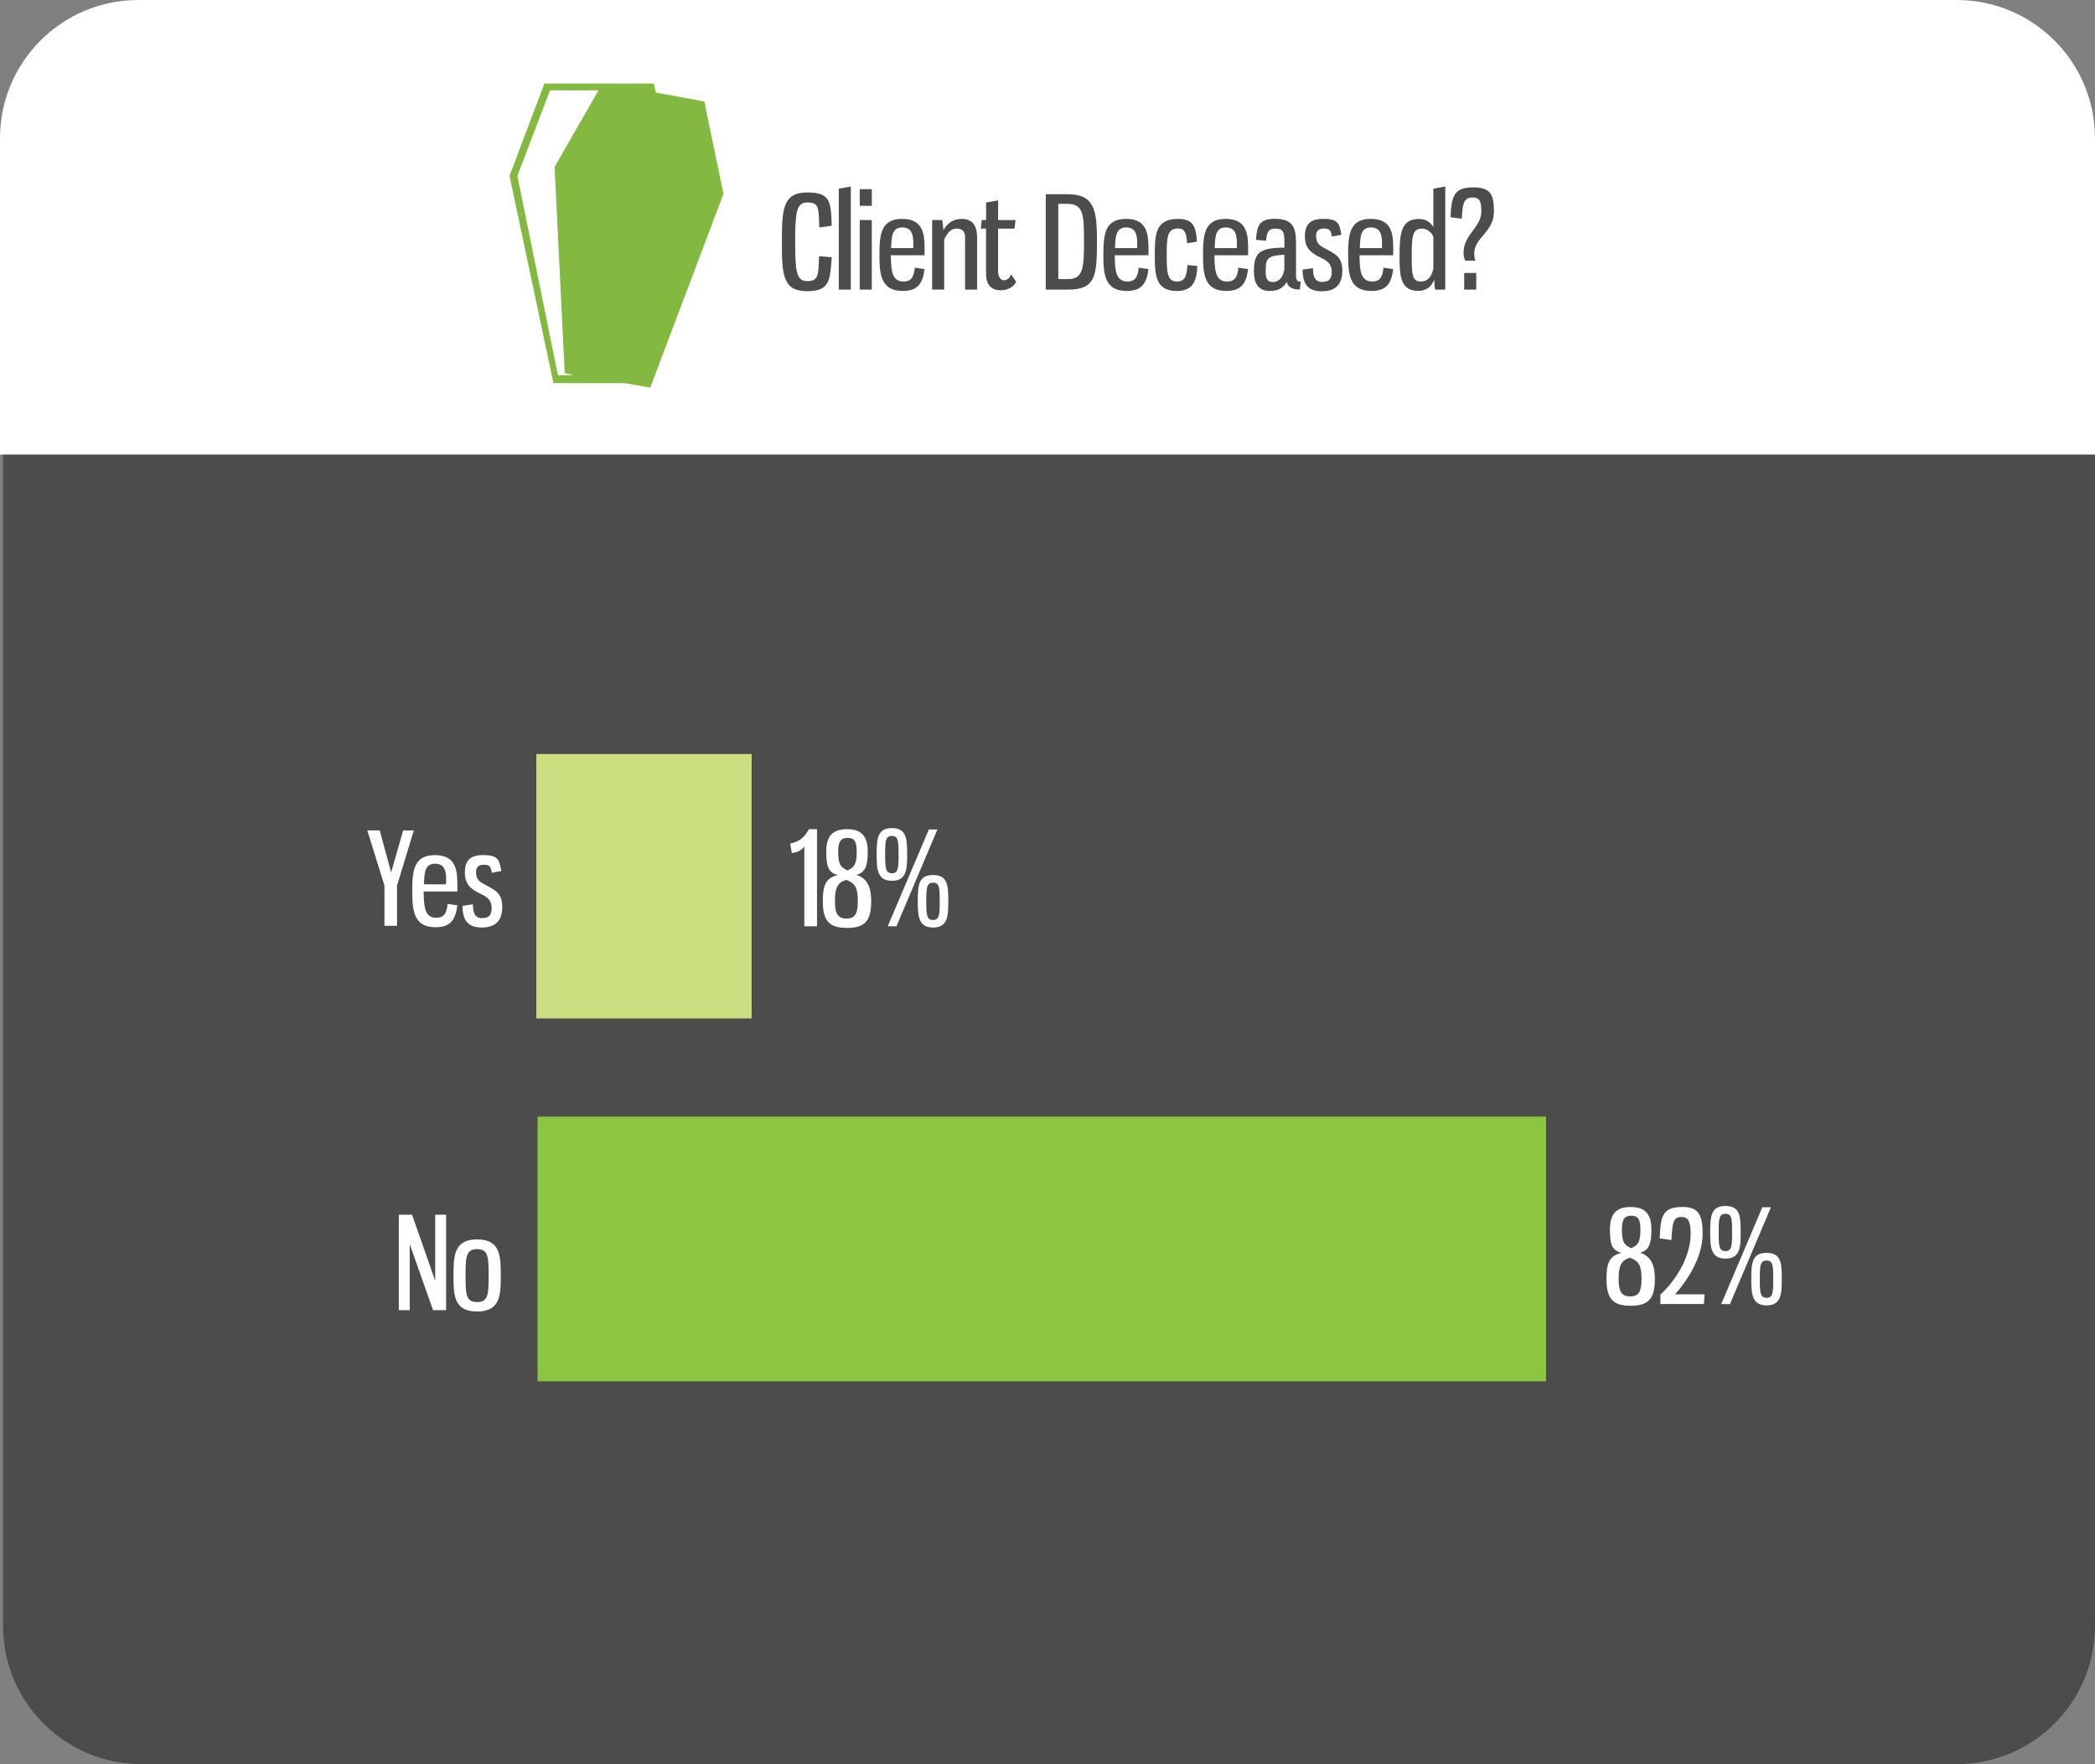 <svg xmlns="http://www.w3.org/2000/svg" xmlns:xlink="http://www.w3.org/1999/xlink" id="Layer_1" x="0px" y="0px" viewBox="0 0 600 505.24" style="enable-background:new 0 0 600 505.24;" xml:space="preserve"><rect x="0" y="0" width="600" height="505.24" fill="#808080" stroke="none"/><style type="text/css">	.st0{fill-rule:evenodd;clip-rule:evenodd;fill:#4C4C4C;}	.st1{fill-rule:evenodd;clip-rule:evenodd;fill:#FFFFFF;}	.st2{fill:#FFFFFF;}	.st3{fill-rule:evenodd;clip-rule:evenodd;fill:#8CC640;}	.st4{fill-rule:evenodd;clip-rule:evenodd;fill:#CBDF80;}	.st5{fill:#4C4C4C;}	.st6{fill-rule:evenodd;clip-rule:evenodd;fill:#84B941;}</style><path id="grey_box" class="st0" d="M40.5,0.88h519.88C582.26,0.88,600,18.62,600,40.5v425.12c0,21.88-17.74,39.62-39.62,39.62H40.5 c-21.88,0-39.62-17.74-39.62-39.62V40.5C0.88,18.62,18.62,0.88,40.5,0.88L40.5,0.88z"></path><path id="white_header" class="st1" d="M39.62,0h520.76C582.26,0,600,17.74,600,39.62v90.55H0V39.62C0,17.74,17.74,0,39.62,0 L39.62,0z"></path><g>	<path class="st2" d="M473.95,366.33c0,5.8-2.02,7.63-6.93,7.63c-4.92,0-6.93-1.83-6.93-7.63c0-4.58,0.81-6.64,4.25-7.52  c-2.64-0.73-3.26-2.35-3.26-6.64c0-4.11,1.43-6.49,5.94-6.49c4.37,0,5.94,2.27,5.94,6.49c0,4.29-0.84,5.91-3.23,6.6  C472.48,359.69,473.95,361.75,473.95,366.33z M463.57,366.22c0,3.48,0.7,5.06,3.3,5.06s3.26-1.61,3.26-5.06  c0-3.85-0.81-5.06-3.3-6.02C464.41,360.94,463.57,362.3,463.57,366.22z M469.81,352.06c0-2.86-0.7-3.89-2.6-3.89  s-2.71,1.03-2.71,3.89c0,3.78,0.73,4.55,2.68,5.43C469.04,356.61,469.81,355.91,469.81,352.06z"></path>	<path class="st2" d="M478.68,355.14l-3.34-0.48c0.26-5.98,0.48-8.99,6.49-8.99c4.58,0,5.8,2.16,5.8,7.7  c0,6.71-4.4,13.39-7.89,17.31h8.44l-0.18,2.79h-12.47v-2.71c4.55-4.18,8.66-10.89,8.66-17.39c0-3.63-0.73-4.84-2.64-4.84  C479.16,348.54,479.01,350.15,478.68,355.14z"></path>	<path class="st2" d="M498.53,352.94c0,4.25-0.18,7.52-4.37,7.52c-4.15,0-4.37-3.26-4.37-7.52c0-4.58,0.22-7.56,4.37-7.56  C498.35,345.39,498.53,348.36,498.53,352.94z M492.22,352.94c0,3.82,0.11,5.36,1.94,5.36s1.91-1.54,1.91-5.36  c0-3.85-0.07-5.32-1.91-5.32S492.22,349.09,492.22,352.94z M492.95,373.48l11.78-27.73h2.46l-11.74,27.73H492.95z M510.3,366.33  c0,4.29-0.18,7.52-4.37,7.52c-4.14,0-4.37-3.23-4.37-7.52c0-4.58,0.22-7.52,4.37-7.52C510.12,358.81,510.3,361.75,510.3,366.33z   M504,366.33c0,3.82,0.11,5.36,1.94,5.36s1.91-1.54,1.91-5.36c0-3.85-0.07-5.32-1.91-5.32S504,362.48,504,366.33z"></path></g><g>	<path class="st2" d="M226.32,241.58c2.68-0.51,4.11-1.83,5.36-4.11h2.31v27.81h-3.63v-22.89c-0.48,0.84-1.8,1.76-3.59,1.91  L226.32,241.58z"></path>	<path class="st2" d="M249.51,258.12c0,5.8-2.02,7.63-6.93,7.63c-4.92,0-6.93-1.83-6.93-7.63c0-4.58,0.81-6.64,4.25-7.52  c-2.64-0.73-3.26-2.35-3.26-6.64c0-4.11,1.43-6.49,5.94-6.49c4.37,0,5.94,2.27,5.94,6.49c0,4.29-0.84,5.91-3.23,6.6  C248.04,251.48,249.51,253.54,249.51,258.12z M239.12,258.01c0,3.48,0.7,5.06,3.3,5.06s3.26-1.61,3.26-5.06  c0-3.85-0.81-5.06-3.3-6.02C239.97,252.73,239.12,254.09,239.12,258.01z M245.36,243.85c0-2.86-0.7-3.89-2.6-3.89  s-2.71,1.03-2.71,3.89c0,3.78,0.73,4.55,2.68,5.43C244.59,248.4,245.36,247.7,245.36,243.85z"></path>	<path class="st2" d="M259.81,244.73c0,4.25-0.18,7.52-4.37,7.52c-4.15,0-4.37-3.26-4.37-7.52c0-4.59,0.22-7.56,4.37-7.56  C259.63,237.18,259.81,240.15,259.81,244.73z M253.5,244.73c0,3.81,0.11,5.36,1.94,5.36s1.91-1.54,1.91-5.36  c0-3.85-0.07-5.32-1.91-5.32S253.5,240.88,253.5,244.73z M254.24,265.28l11.78-27.73h2.46l-11.74,27.73H254.24z M271.59,258.12  c0,4.29-0.18,7.52-4.37,7.52c-4.14,0-4.37-3.23-4.37-7.52c0-4.58,0.22-7.52,4.37-7.52C271.41,250.6,271.59,253.54,271.59,258.12z   M265.28,258.12c0,3.82,0.11,5.36,1.94,5.36c1.83,0,1.91-1.54,1.91-5.36c0-3.85-0.07-5.32-1.91-5.32  C265.39,252.8,265.28,254.27,265.28,258.12z"></path></g><g>	<path class="st2" d="M112.02,249.85l3.45-12.03h3.04l-4.8,15.81v11.52h-3.6v-11.52l-4.92-15.81h3.56L112.02,249.85z"></path>	<path class="st2" d="M130.99,253.78v1.54h-9.65c0.04,4,0.18,7.52,3.59,7.52c2.42,0,3.01-1.5,3.26-3.96l2.79,0.4  c-0.51,4.11-1.94,6.27-6.27,6.27c-6.31,0-6.64-4.99-6.64-10.27c0-5.72,0.33-10.38,6.49-10.38  C130.88,244.9,130.99,249.71,130.99,253.78z M121.42,253.27h6.35v-1.47c0-2.42-0.51-4.44-3.15-4.44  C121.71,247.36,121.53,249.78,121.42,253.27z"></path>	<path class="st2" d="M143.57,249.45l-2.71,0.51c-0.26-1.65-0.55-2.31-2.2-2.31c-1.43,0-2.31,0.51-2.31,2.13  c0,1.47,0.44,2.42,2.02,3.3c3.23,1.8,5.47,2.42,5.47,6.64c0,3.78-1.76,5.91-5.87,5.91c-3.71,0-5.5-1.76-5.5-6.2l2.97-0.44  c0,2.13,0.48,3.96,2.5,3.96c2.35,0,2.86-1.1,2.86-2.9c0-2.2-1.17-3.12-3.12-4.04c-2.9-1.39-4.55-2.75-4.55-6.13  c0-3.01,1.14-4.99,5.21-4.99C142.47,244.9,143.02,246,143.57,249.45z"></path></g><polygon class="st3" points="153.96,319.79 442.78,319.79 442.78,395.6 153.96,395.6 153.96,319.79 "></polygon><g>	<path class="st2" d="M114.22,347.88H118l6.64,18.93v-18.93h3.12v27.33h-3.74l-6.68-18.89v18.89h-3.12V347.88z"></path>	<path class="st2" d="M143.42,365.34c0,5.43-0.07,10.27-6.79,10.27s-6.75-4.84-6.75-10.27c0-5.5,0.07-10.38,6.75-10.38  C143.39,354.96,143.42,359.84,143.42,365.34z M133.34,365.34c0,5.25,0.07,7.56,3.3,7.56c3.23,0,3.3-2.31,3.3-7.56  c0-5.28-0.07-7.59-3.3-7.59C133.41,357.75,133.34,360.06,133.34,365.34z"></path></g><polygon class="st4" points="153.6,215.95 215.27,215.95 215.27,291.68 153.6,291.68 153.6,215.95 "></polygon><g>	<g>		<path class="st5" d="M227.74,69.29c0,8.11,0.22,11.22,3.45,11.22c3.23,0,3.23-1.76,3.38-7.12l3.63,0.29   c-0.44,6.6-0.59,9.72-7.01,9.72c-7.04,0-7.26-4.77-7.26-14.12c0-9.28,0.22-14.16,7.26-14.16c6.6,0,6.79,2.49,7.01,9.54l-3.56,0.48   c-0.15-6.05-0.22-7.15-3.45-7.15C227.96,57.99,227.74,61.26,227.74,69.29z"></path>		<path class="st5" d="M240.22,82.94V54.03l3.45-0.62v29.53H240.22z"></path>		<path class="st5" d="M249.68,58.95h-3.45v-4.77h3.45V58.95z M249.68,82.94h-3.45V63.02h3.45V82.94z"></path>		<path class="st5" d="M264.79,71.56v1.54h-9.65c0.04,4,0.18,7.52,3.59,7.52c2.42,0,3.01-1.5,3.26-3.96l2.79,0.4   c-0.51,4.11-1.94,6.27-6.27,6.27c-6.31,0-6.64-4.99-6.64-10.27c0-5.72,0.33-10.38,6.49-10.38   C264.68,62.69,264.79,67.49,264.79,71.56z M255.22,71.05h6.35v-1.47c0-2.42-0.51-4.44-3.15-4.44   C255.51,65.14,255.33,67.57,255.22,71.05z"></path>		<path class="st5" d="M270.19,65.92c1.17-2.02,2.75-3.23,5.28-3.23c3.48,0,4.37,2.57,4.37,5.32v14.93h-3.45V67.82   c0-1.47-0.81-2.35-2.31-2.35c-1.69,0-2.6,0.92-3.67,3.12v14.34h-3.45V63.02h2.9C269.97,63.57,270.15,65.22,270.19,65.92z"></path>		<path class="st5" d="M285.85,63.02h4.99l-0.29,2.46h-4.7v12.36c0,1.5,0.84,2.42,1.61,2.42c1.06,0,1.61-0.59,2.13-1.69l1.43,2.13   c-0.62,1.25-2.09,2.42-4.44,2.42c-2.64,0-4.18-1.47-4.18-4.84v-12.8h-1.5l0.26-2.46h1.25v-5.03l3.45-0.59V63.02z"></path>		<path class="st5" d="M305.62,55.61c7.92,0,8.55,4.55,8.55,13.68c0,9.98-0.55,13.65-8.29,13.65h-6.38V55.61H305.62z M303.09,58.4   v21.53h2.86c4.14,0,4.51-3.01,4.51-10.64c0-8-0.22-10.9-4.77-10.9H303.09z"></path>		<path class="st5" d="M328.92,71.56v1.54h-9.65c0.04,4,0.18,7.52,3.59,7.52c2.42,0,3.01-1.5,3.26-3.96l2.79,0.4   c-0.51,4.11-1.94,6.27-6.27,6.27c-6.31,0-6.64-4.99-6.64-10.27c0-5.72,0.33-10.38,6.49-10.38   C328.81,62.69,328.92,67.49,328.92,71.56z M319.34,71.05h6.35v-1.47c0-2.42-0.51-4.44-3.15-4.44   C319.64,65.14,319.46,67.57,319.34,71.05z"></path>		<path class="st5" d="M342.79,69.22l-2.82,0.44c-0.18-3.01-0.66-4.22-2.64-4.22c-3.12,0-3.19,2.86-3.19,7.56s0.07,7.63,2.9,7.63   c2.46,0,2.82-1.76,3.04-4.73l2.83,0.29c-0.15,3.56-0.81,7.15-5.87,7.15c-6.2,0-6.31-4.77-6.31-10.34c0-5.65,0.11-10.31,6.6-10.31   C341.39,62.69,342.57,64.45,342.79,69.22z"></path>		<path class="st5" d="M357.46,71.56v1.54h-9.65c0.04,4,0.18,7.52,3.59,7.52c2.42,0,3.01-1.5,3.26-3.96l2.79,0.4   c-0.51,4.11-1.94,6.27-6.27,6.27c-6.31,0-6.64-4.99-6.64-10.27c0-5.72,0.33-10.38,6.49-10.38   C357.35,62.69,357.46,67.49,357.46,71.56z M347.88,71.05h6.35v-1.47c0-2.42-0.51-4.44-3.15-4.44   C348.18,65.14,348,67.57,347.88,71.05z"></path>		<path class="st5" d="M371.18,69.8v9.28c0,1.43,0.66,1.58,1.36,1.58l-0.29,2.27c-2.49,0-3.48-0.99-3.74-2.2   c-0.92,1.61-2.24,2.6-4.95,2.6c-3.49,0-4.44-2.71-4.44-5.43c0-5.21,1.1-6.97,8.73-6.97v-1.5c0-2.79-0.26-3.96-2.6-3.96   c-1.98,0-2.46,0.99-2.64,3.48l-2.9-0.26c0.26-4.15,0.99-6.02,5.46-6.02C370.26,62.69,371.18,65.07,371.18,69.8z M367.84,72.96   c-4.7,0.26-5.36,0.84-5.36,4.73c0,1.98,0.44,3.08,1.94,3.08c1.91,0,2.97-1.28,3.41-3.56V72.96z"></path>		<path class="st5" d="M384.16,67.24l-2.71,0.51c-0.26-1.65-0.55-2.31-2.2-2.31c-1.43,0-2.31,0.51-2.31,2.13   c0,1.47,0.44,2.42,2.02,3.3c3.23,1.8,5.47,2.42,5.47,6.64c0,3.78-1.76,5.91-5.87,5.91c-3.71,0-5.5-1.76-5.5-6.2l2.97-0.44   c0,2.13,0.48,3.96,2.5,3.96c2.35,0,2.86-1.1,2.86-2.9c0-2.2-1.17-3.12-3.12-4.04c-2.9-1.39-4.55-2.75-4.55-6.13   c0-3.01,1.14-4.99,5.21-4.99C383.06,62.69,383.62,63.79,384.16,67.24z"></path>		<path class="st5" d="M399.02,71.56v1.54h-9.65c0.04,4,0.18,7.52,3.59,7.52c2.42,0,3.01-1.5,3.26-3.96l2.79,0.4   c-0.51,4.11-1.94,6.27-6.27,6.27c-6.31,0-6.64-4.99-6.64-10.27c0-5.72,0.33-10.38,6.49-10.38   C398.91,62.69,399.02,67.49,399.02,71.56z M389.45,71.05h6.35v-1.47c0-2.42-0.51-4.44-3.15-4.44   C389.74,65.14,389.56,67.57,389.45,71.05z"></path>		<path class="st5" d="M413.92,82.94h-2.9c-0.18-0.59-0.22-2.16-0.26-2.82c-0.77,1.87-2.16,3.19-4.62,3.19   c-5.06,0-5.32-4.37-5.32-9.72c0-6.57,0.33-10.89,5.58-10.89c2.13,0,3.52,1.17,4.11,2.42V54.03l3.41-0.62V82.94z M404.31,73.47   c0,4.84,0.07,7.15,2.53,7.15c2.31,0,3.19-1.65,3.67-3.7v-9.13c-0.62-1.39-1.87-2.31-3.3-2.31   C404.49,65.47,404.31,67.79,404.31,73.47z"></path>		<path class="st5" d="M421.66,56.56c-2.49,0-2.79,1.94-3.01,6.09l-3.23-0.44c0.26-5.98,0.95-8.55,6.46-8.55   c4.88,0,5.98,1.94,5.98,6.79c0,6.2-5.65,7.41-5.65,12.22c0,0.7,0.11,1.36,0.33,1.98h-2.9c-0.33-0.66-0.48-1.43-0.48-2.31   c0-5.28,5.1-7.15,5.1-11.85C424.22,57.74,423.82,56.56,421.66,56.56z M422.79,82.94h-3.45v-4.77h3.45V82.94z"></path>	</g></g><path id="Deceased" class="st6" d="M186.23,111.01l-7.42-1.29H158.5l-12.58-59.35l10-26.45h31.29l0.64,2.58l13.87,2.58l5.48,26.45 L186.23,111.01L186.23,111.01z M157.53,25.86l-9.35,24.51l11.61,57.09h4.52l-2.58-0.64l-2.9-59.02l12.58-21.93H157.53L157.53,25.86z "></path></svg>